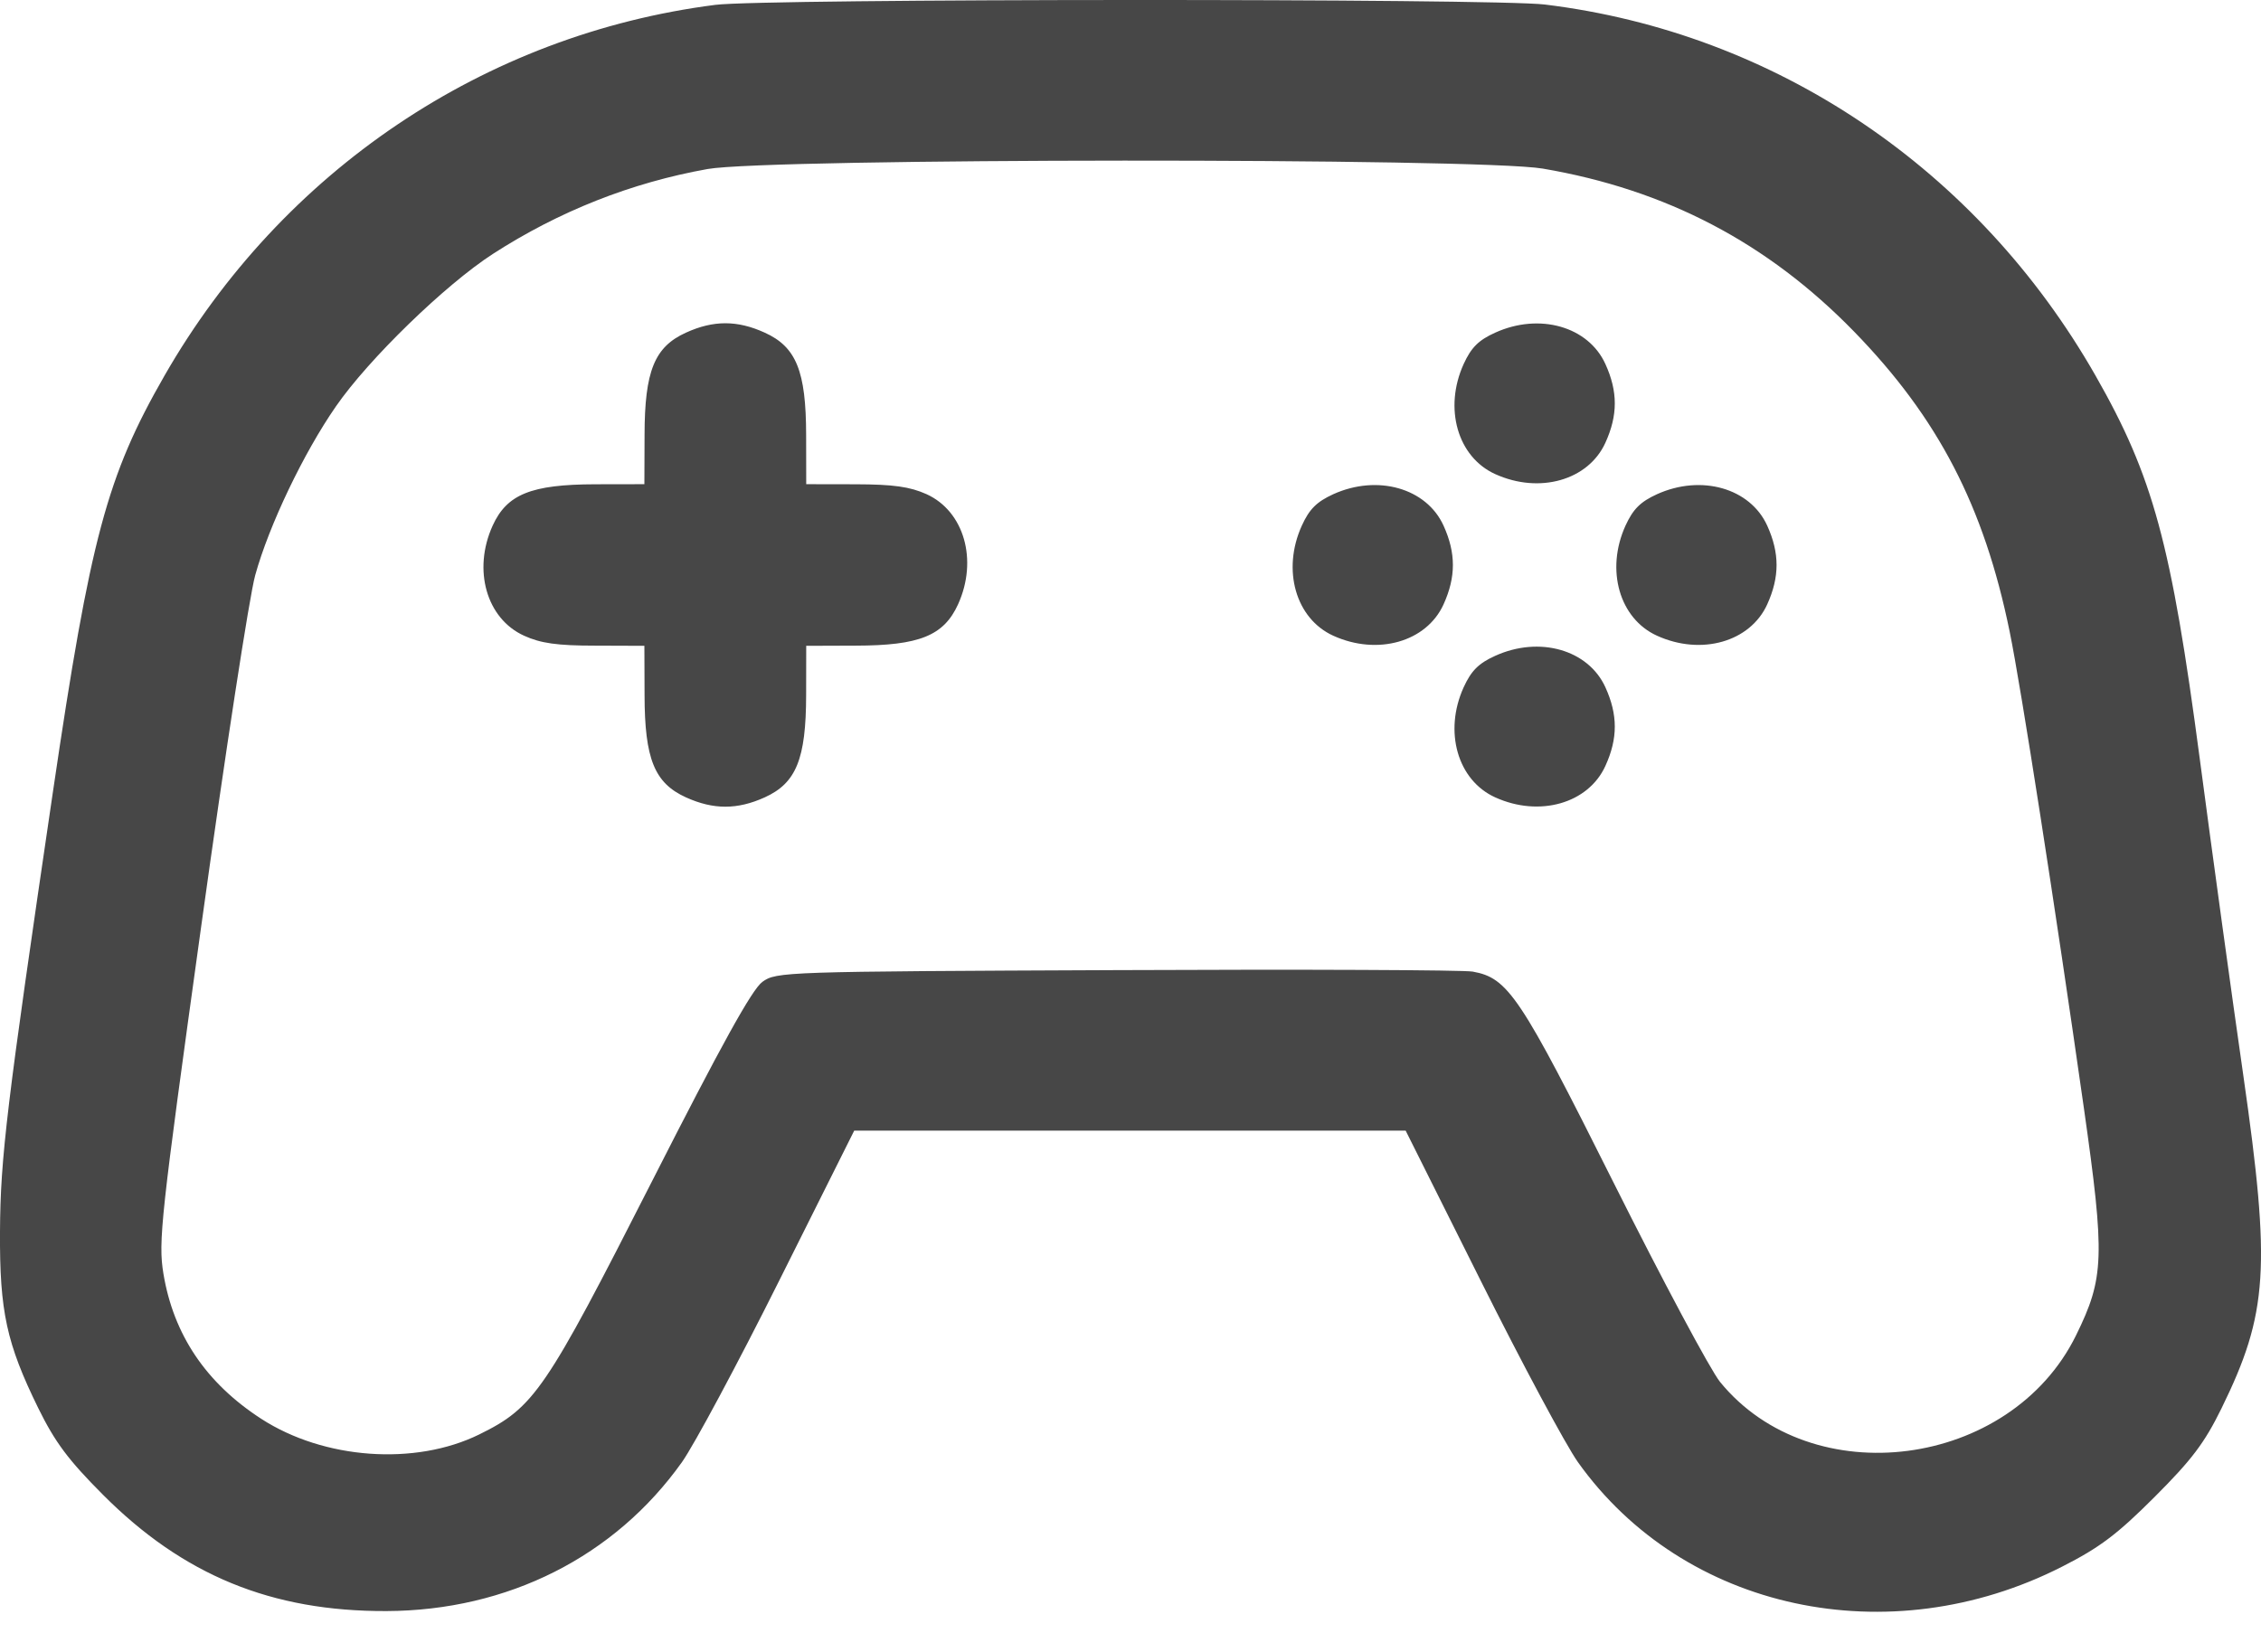 <svg width="26" height="19" viewBox="0 0 26 19" fill="none" xmlns="http://www.w3.org/2000/svg">
<path fill-rule="evenodd" clip-rule="evenodd" d="M8.225 0.056C5.574 0.395 3.243 1.965 1.892 4.32C1.23 5.473 1.039 6.187 0.61 9.098C0.074 12.736 0.005 13.312 0 14.166C-0.005 15.084 0.075 15.451 0.44 16.196C0.632 16.586 0.784 16.791 1.182 17.19C2.106 18.118 3.122 18.535 4.444 18.53C5.837 18.525 7.068 17.905 7.842 16.817C7.981 16.621 8.484 15.683 8.959 14.732L9.823 13.004H12.993H16.164L17.028 14.732C17.503 15.683 18.006 16.621 18.145 16.817C19.36 18.524 21.723 19.034 23.715 18.018C24.146 17.799 24.347 17.647 24.776 17.218C25.204 16.79 25.351 16.596 25.546 16.198C26.081 15.106 26.115 14.587 25.796 12.365C25.665 11.455 25.44 9.819 25.296 8.729C24.968 6.248 24.759 5.48 24.097 4.32C22.739 1.94 20.416 0.375 17.764 0.052C17.173 -0.019 8.788 -0.017 8.225 0.056ZM17.74 1.939C19.159 2.181 20.324 2.791 21.319 3.812C22.288 4.807 22.815 5.823 23.11 7.266C23.239 7.893 23.634 10.433 23.963 12.743C24.207 14.461 24.199 14.696 23.872 15.361C23.117 16.892 20.834 17.189 19.779 15.894C19.669 15.758 19.12 14.731 18.559 13.61C17.48 11.454 17.344 11.249 16.935 11.175C16.83 11.156 14.987 11.148 12.838 11.158C9.011 11.174 8.928 11.177 8.767 11.293C8.648 11.379 8.296 12.016 7.498 13.586C6.269 16.003 6.144 16.187 5.51 16.499C4.773 16.861 3.725 16.786 3.003 16.318C2.369 15.907 1.995 15.351 1.879 14.648C1.819 14.279 1.847 14.015 2.314 10.652C2.589 8.671 2.868 6.854 2.935 6.615C3.094 6.041 3.491 5.21 3.863 4.674C4.238 4.131 5.121 3.274 5.667 2.921C6.429 2.429 7.259 2.101 8.137 1.944C8.847 1.818 17.004 1.814 17.74 1.939ZM7.888 3.826C7.526 3.99 7.413 4.268 7.412 5.003L7.41 5.569L6.843 5.57C6.108 5.572 5.829 5.685 5.665 6.046C5.434 6.555 5.594 7.116 6.027 7.312C6.218 7.399 6.408 7.426 6.843 7.426L7.41 7.428L7.412 7.994C7.413 8.728 7.526 9.007 7.888 9.171C8.204 9.314 8.478 9.314 8.794 9.171C9.156 9.007 9.269 8.728 9.27 7.994L9.271 7.428L9.838 7.426C10.573 7.425 10.852 7.312 11.017 6.951C11.248 6.442 11.087 5.881 10.655 5.684C10.463 5.598 10.274 5.571 9.838 5.57L9.271 5.569L9.27 5.003C9.269 4.268 9.156 3.99 8.794 3.826C8.478 3.682 8.204 3.682 7.888 3.826ZM17.194 3.826C17.003 3.912 16.918 3.997 16.831 4.187C16.6 4.696 16.761 5.257 17.194 5.453C17.703 5.684 18.265 5.524 18.461 5.092C18.605 4.776 18.605 4.503 18.461 4.187C18.265 3.755 17.703 3.595 17.194 3.826ZM15.332 5.684C15.142 5.771 15.056 5.856 14.97 6.046C14.739 6.555 14.9 7.116 15.332 7.312C15.841 7.543 16.404 7.383 16.6 6.951C16.743 6.635 16.743 6.362 16.6 6.046C16.404 5.614 15.841 5.454 15.332 5.684ZM19.055 5.684C18.864 5.771 18.779 5.856 18.692 6.046C18.461 6.555 18.622 7.116 19.055 7.312C19.564 7.543 20.126 7.383 20.322 6.951C20.465 6.635 20.465 6.362 20.322 6.046C20.126 5.614 19.564 5.454 19.055 5.684ZM17.194 7.543C17.003 7.629 16.918 7.715 16.831 7.905C16.6 8.414 16.761 8.975 17.194 9.171C17.703 9.402 18.265 9.241 18.461 8.809C18.605 8.494 18.605 8.221 18.461 7.905C18.265 7.473 17.703 7.312 17.194 7.543Z" fill="#474747"/>
</svg>
